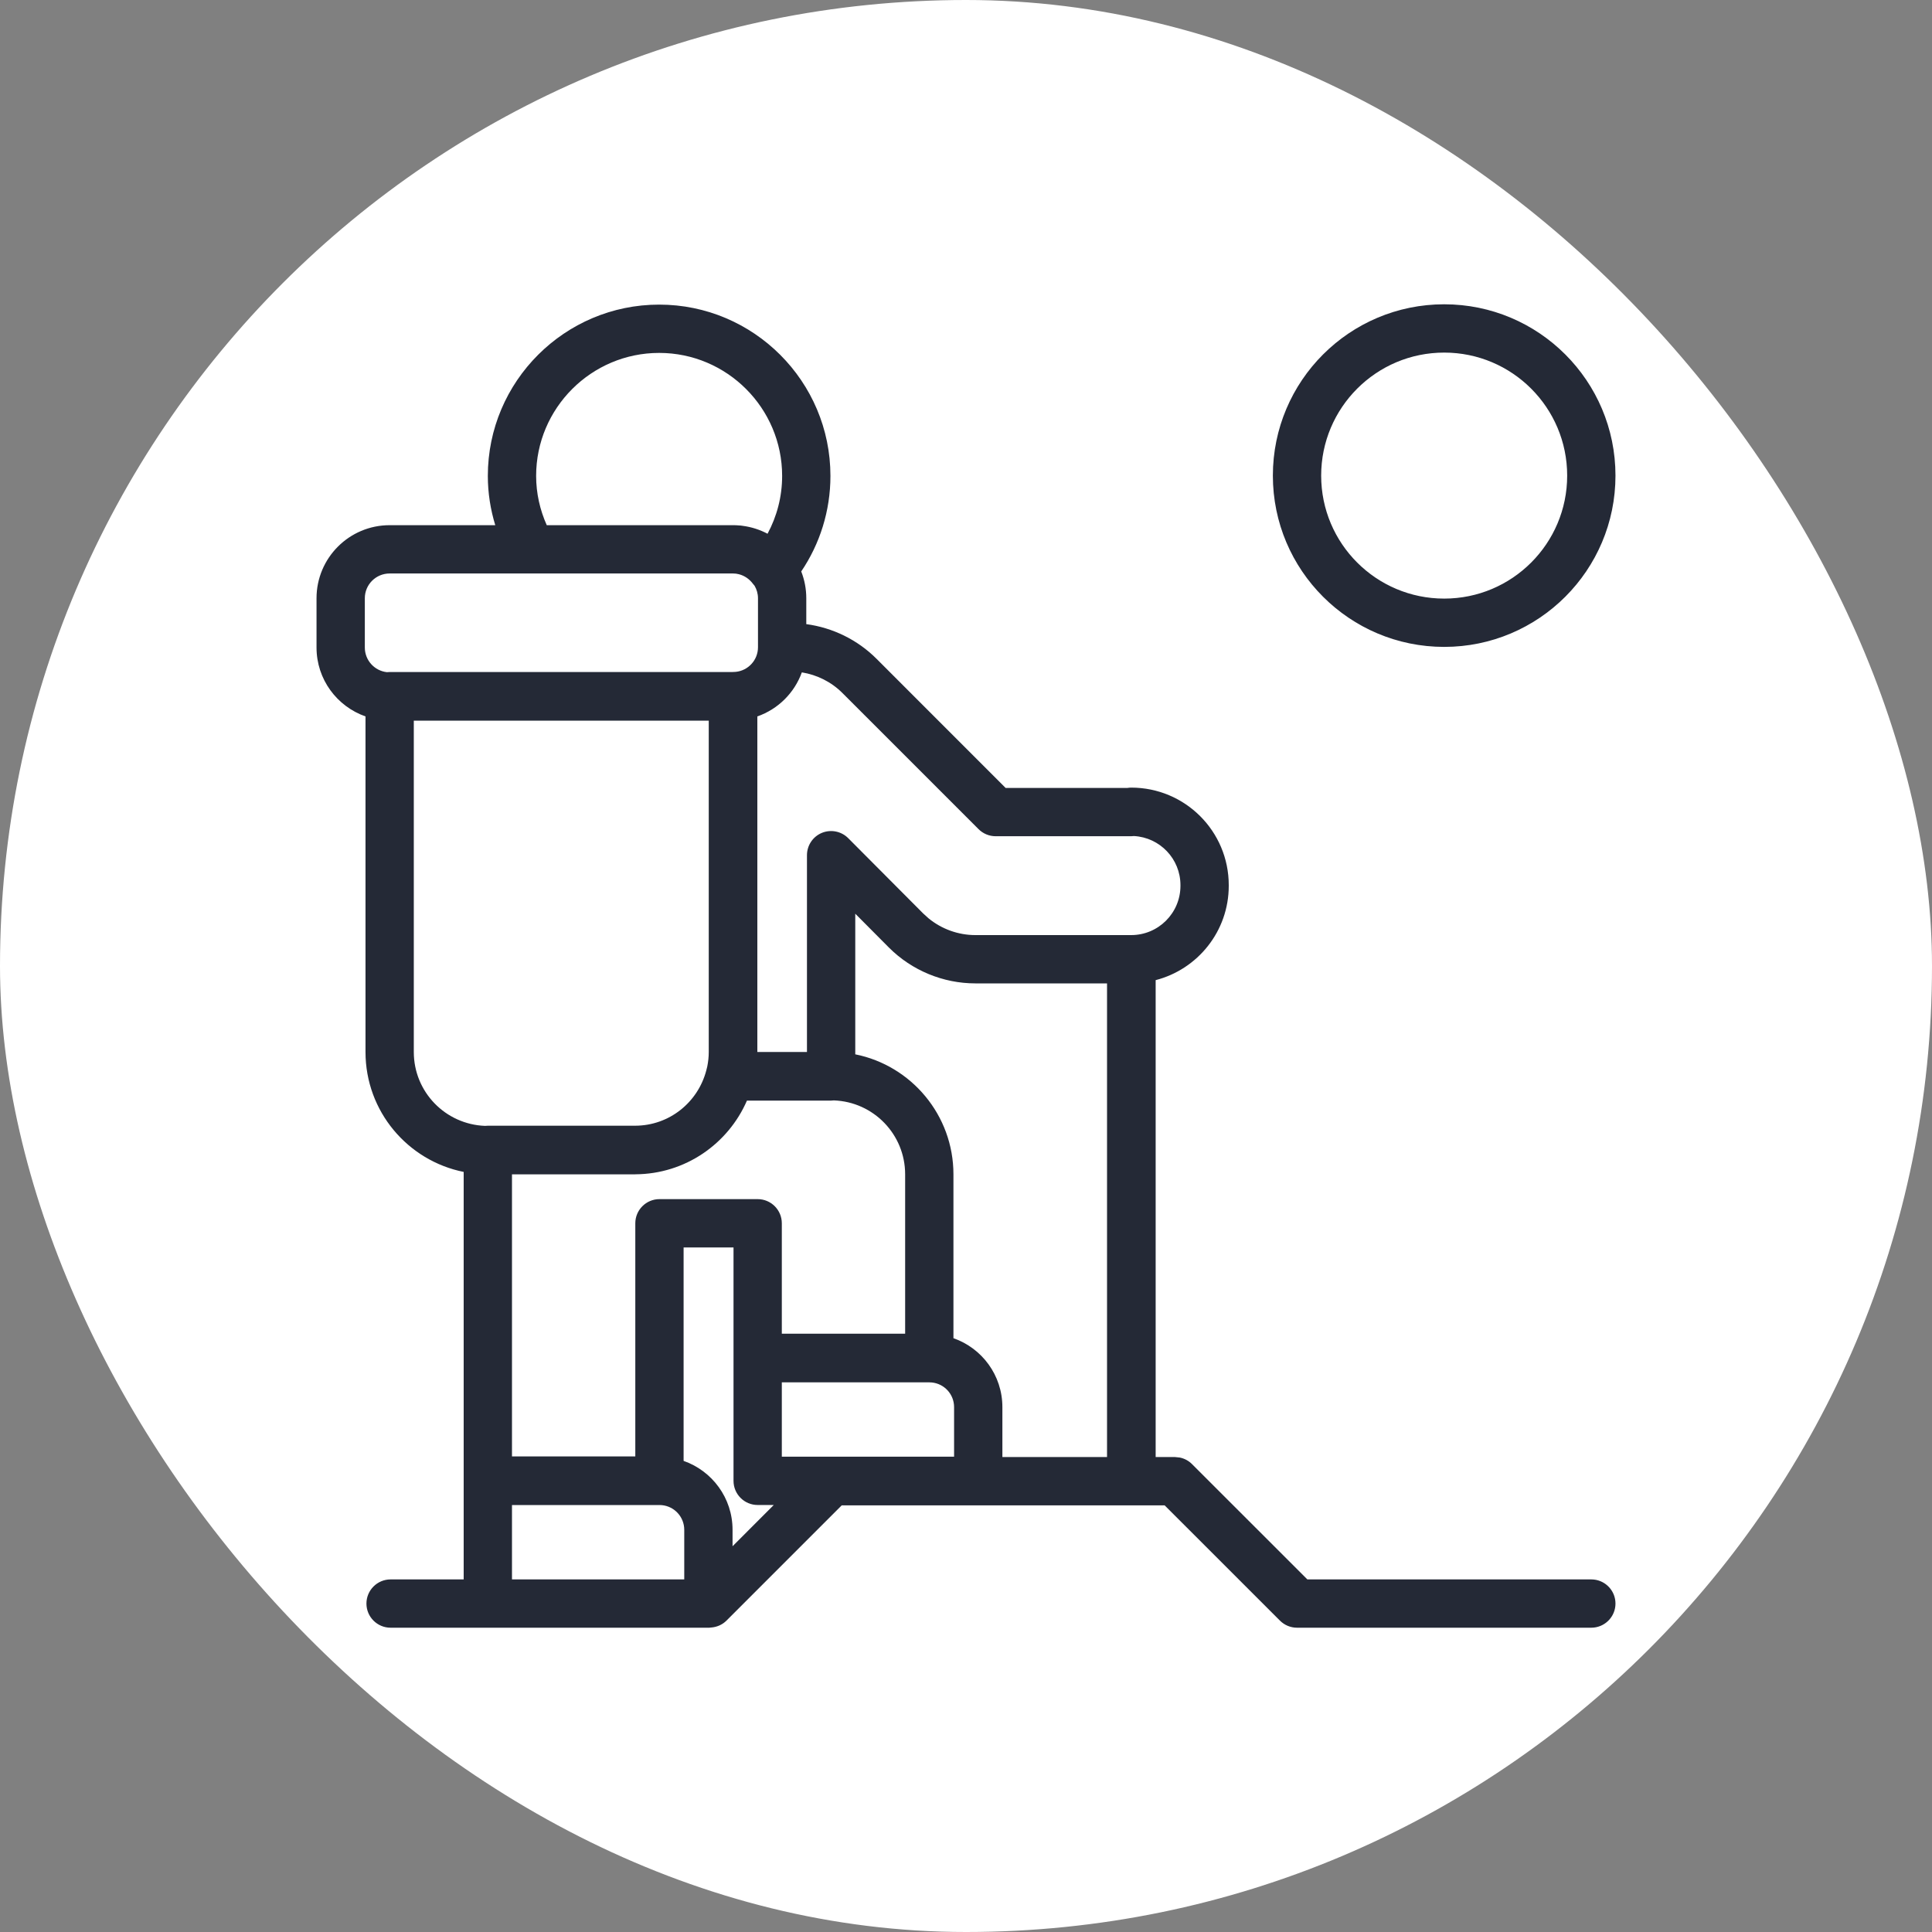 <?xml version="1.0" encoding="UTF-8"?>
<svg xmlns="http://www.w3.org/2000/svg" width="60" height="60" viewBox="0 0 60 60" fill="none">
  <rect x="0" y="0" width="60" height="60" fill="#808080" stroke="none"/>
  <rect width="60" height="60" rx="30" fill="white"></rect>
  <path d="M20.471 9.46C23.405 9.46 25.79 11.846 25.79 14.78C25.79 15.871 25.458 16.897 24.883 17.747C24.984 18.005 25.04 18.285 25.04 18.579V19.383C25.857 19.492 26.629 19.867 27.221 20.459L31.23 24.47H35.014C35.051 24.464 35.09 24.46 35.13 24.46C36.804 24.46 38.16 25.815 38.16 27.489V27.51C38.16 28.921 37.195 30.102 35.89 30.439V45.25H36.49L36.637 45.265C36.781 45.293 36.915 45.364 37.02 45.47L40.601 49.05H49.42L49.496 49.054C49.874 49.092 50.17 49.411 50.17 49.8C50.17 50.188 49.874 50.508 49.496 50.546L49.42 50.55H40.28C40.081 50.55 39.891 50.471 39.75 50.33L36.169 46.75H26.141L22.561 50.33C22.434 50.457 22.265 50.53 22.088 50.544C22.079 50.545 22.07 50.545 22.061 50.546C22.051 50.546 22.041 50.55 22.03 50.55H12.13C11.716 50.55 11.38 50.214 11.38 49.8C11.38 49.386 11.716 49.05 12.13 49.05H14.4V36.395C12.665 36.047 11.351 34.517 11.351 32.67V22.249C10.466 21.939 9.83 21.1 9.83 20.109V18.579C9.83 17.326 10.847 16.31 12.101 16.31H15.381C15.233 15.826 15.15 15.312 15.15 14.78C15.15 11.846 17.537 9.46 20.471 9.46ZM15.9 49.05H21.25V47.51C21.25 47.111 20.948 46.784 20.56 46.744L20.48 46.74H15.9V49.05ZM21.23 45.369C22.115 45.679 22.75 46.519 22.75 47.51V48.02L24.03 46.739H23.53C23.116 46.739 22.78 46.404 22.78 45.989V38.74H21.23V45.369ZM26.561 32.743C28.304 33.092 29.61 34.633 29.61 36.47V41.559C30.495 41.868 31.13 42.708 31.13 43.699V45.25H34.38V30.54H30.29C29.292 30.54 28.321 30.141 27.609 29.43L27.608 29.429L26.561 28.376V32.743ZM24.28 45.239H29.63V43.699C29.63 43.3 29.328 42.973 28.939 42.934L28.86 42.93H24.28V45.239ZM25.896 34.174C25.868 34.177 25.84 34.18 25.811 34.18H23.197C22.616 35.519 21.287 36.461 19.73 36.469L19.721 36.47H15.9V45.23H19.73V37.99C19.73 37.576 20.066 37.24 20.48 37.24H23.53C23.944 37.24 24.28 37.576 24.28 37.99V41.42H28.11V36.47C28.11 35.231 27.13 34.219 25.896 34.174ZM12.851 32.67C12.851 33.915 13.836 34.919 15.063 34.965C15.092 34.962 15.121 34.96 15.15 34.96H19.721C20.787 34.96 21.677 34.232 21.935 33.241C21.936 33.235 21.939 33.228 21.94 33.222V33.22C21.95 33.187 21.957 33.154 21.965 33.121C21.994 32.975 22.011 32.824 22.011 32.67V22.38H12.851V32.67ZM24.902 20.881C24.671 21.52 24.163 22.024 23.52 22.249V32.67H25.061V26.56C25.061 26.256 25.243 25.982 25.523 25.866C25.804 25.75 26.128 25.815 26.342 26.03L28.671 28.369L28.839 28.521C29.247 28.855 29.763 29.04 30.29 29.04H35.13C35.975 29.04 36.66 28.355 36.66 27.51V27.489C36.66 26.672 36.021 26.008 35.216 25.964C35.188 25.967 35.159 25.97 35.13 25.97H30.92C30.721 25.97 30.53 25.89 30.39 25.75L26.16 21.52C25.818 21.178 25.374 20.957 24.902 20.881ZM12.101 17.81C11.675 17.81 11.33 18.154 11.33 18.579V20.109C11.33 20.506 11.63 20.833 12.016 20.875C12.043 20.872 12.072 20.87 12.101 20.87H22.751L22.849 20.865C23.237 20.826 23.54 20.499 23.54 20.1V18.579C23.54 18.437 23.5 18.305 23.434 18.191C23.417 18.173 23.401 18.155 23.387 18.135C23.275 17.983 23.122 17.877 22.946 17.833C22.937 17.831 22.927 17.829 22.917 17.827C22.896 17.823 22.875 17.818 22.854 17.815L22.761 17.81H12.101ZM44.851 9.45C47.789 9.45 50.17 11.832 50.17 14.771C50.17 17.708 47.788 20.09 44.851 20.09C41.913 20.09 39.53 17.709 39.53 14.771C39.53 11.832 41.912 9.45 44.851 9.45ZM44.851 10.95C42.741 10.95 41.03 12.661 41.03 14.771C41.03 16.88 42.741 18.59 44.851 18.59C46.96 18.59 48.67 16.88 48.67 14.771C48.67 12.661 46.96 10.95 44.851 10.95ZM20.471 10.96C18.365 10.96 16.65 12.675 16.65 14.78C16.65 15.322 16.77 15.84 16.98 16.31H22.789C22.843 16.31 22.897 16.314 22.95 16.318L23.002 16.321C23.016 16.323 23.031 16.325 23.045 16.327C23.052 16.328 23.059 16.329 23.065 16.33C23.341 16.366 23.601 16.451 23.837 16.576C24.125 16.04 24.29 15.429 24.29 14.78C24.29 12.675 22.576 10.96 20.471 10.96Z" fill="#242936"></path>
</svg>
